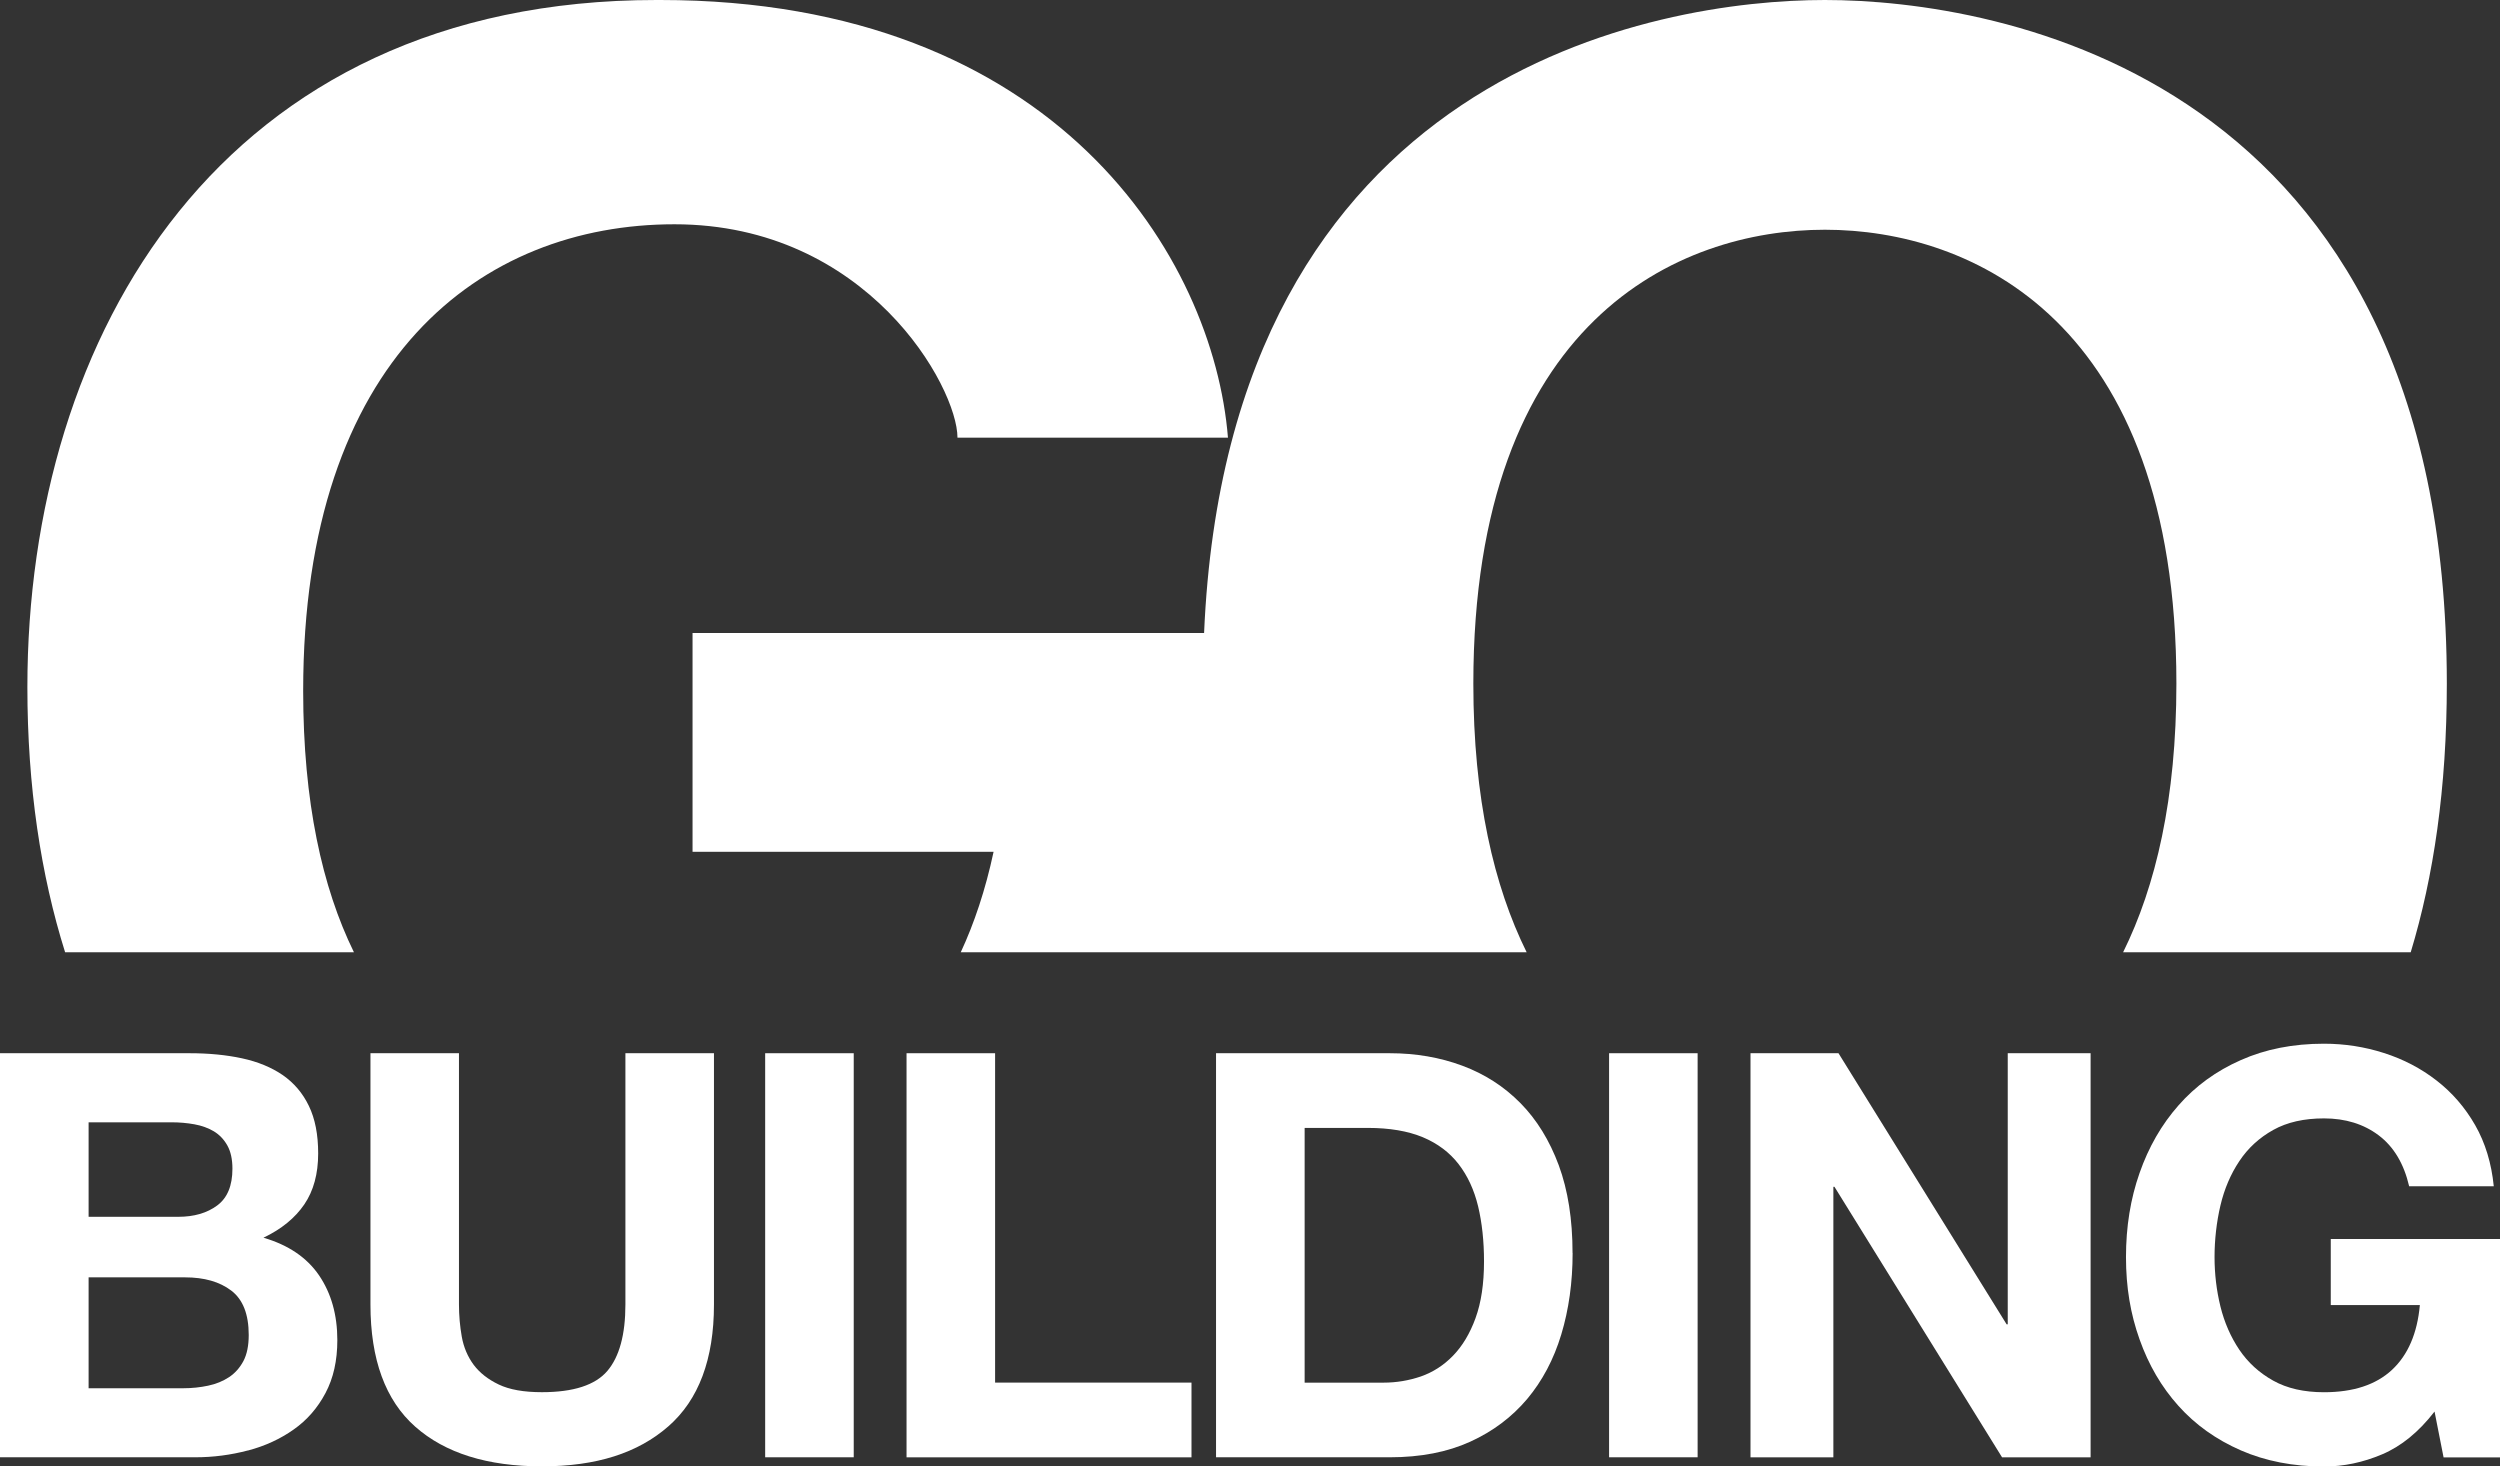 <?xml version="1.0" encoding="UTF-8"?>
<svg xmlns="http://www.w3.org/2000/svg" width="104" height="61" viewBox="0 0 104 61" fill="none">
  <rect x="0" y="0" width="104" height="61" fill="#333333" stroke="none"/>
  <g clip-path="url(#clip0_72_606)">
    <path d="M10.313 60.342C11.025 60.154 11.658 59.862 12.214 59.469C12.771 59.079 13.212 58.571 13.54 57.952C13.87 57.333 14.033 56.6 14.033 55.75C14.033 54.699 13.779 53.8 13.273 53.055C12.764 52.311 11.993 51.79 10.96 51.489C11.712 51.13 12.277 50.665 12.66 50.102C13.045 49.536 13.236 48.829 13.236 47.983C13.236 47.198 13.108 46.54 12.849 46.006C12.592 45.471 12.225 45.044 11.758 44.721C11.289 44.401 10.726 44.168 10.067 44.026C9.411 43.884 8.683 43.814 7.885 43.814H0V60.623H8.12C8.872 60.623 9.602 60.527 10.313 60.339V60.342ZM3.686 46.688H7.135C7.466 46.688 7.781 46.716 8.087 46.771C8.391 46.825 8.661 46.924 8.896 47.063C9.13 47.205 9.317 47.401 9.459 47.654C9.598 47.905 9.669 48.225 9.669 48.618C9.669 49.324 9.459 49.834 9.035 50.148C8.613 50.462 8.072 50.619 7.416 50.619H3.686V46.688ZM3.686 57.751V53.138H7.698C8.496 53.138 9.137 53.321 9.621 53.689C10.106 54.058 10.347 54.675 10.347 55.536C10.347 55.976 10.274 56.338 10.126 56.62C9.976 56.901 9.776 57.126 9.526 57.291C9.278 57.455 8.987 57.575 8.659 57.644C8.331 57.714 7.985 57.751 7.626 57.751H3.684H3.686Z" fill="white"></path>
    <path d="M15.411 43.814V54.267C15.411 56.556 16.033 58.253 17.276 59.352C18.519 60.45 20.275 61 22.544 61C24.813 61 26.532 60.446 27.8 59.339C29.067 58.233 29.701 56.543 29.701 54.267V43.814H26.017V54.267C26.017 55.521 25.765 56.443 25.265 57.032C24.763 57.62 23.857 57.915 22.544 57.915C21.792 57.915 21.195 57.81 20.749 57.596C20.304 57.385 19.956 57.11 19.704 56.775C19.454 56.437 19.289 56.046 19.21 55.608C19.132 55.167 19.093 54.723 19.093 54.267V43.814H15.409H15.411Z" fill="white"></path>
    <path d="M35.515 43.814H31.831V60.623H35.515V43.814Z" fill="white"></path>
    <path d="M37.712 43.814V60.625H49.566V57.516H41.396V43.814H37.712Z" fill="white"></path>
    <path d="M65.418 52.126C65.418 50.728 65.227 49.514 64.845 48.476C64.46 47.44 63.93 46.577 63.247 45.886C62.567 45.197 61.761 44.678 60.831 44.333C59.9 43.987 58.896 43.814 57.816 43.814H50.587V60.623H57.816C59.096 60.623 60.213 60.407 61.161 59.975C62.108 59.544 62.895 58.95 63.53 58.198C64.162 57.444 64.636 56.55 64.949 55.514C65.262 54.478 65.421 53.347 65.421 52.124L65.418 52.126ZM61.383 54.832C61.148 55.477 60.835 55.998 60.444 56.399C60.055 56.801 59.607 57.086 59.107 57.261C58.607 57.431 58.09 57.518 57.557 57.518H54.273V46.921H56.901C57.807 46.921 58.57 47.052 59.19 47.309C59.807 47.569 60.304 47.942 60.678 48.428C61.054 48.914 61.324 49.499 61.489 50.181C61.652 50.864 61.735 51.629 61.735 52.477C61.735 53.404 61.617 54.188 61.383 54.83V54.832Z" fill="white"></path>
    <path d="M70.621 43.814H66.938V60.623H70.621V43.814Z" fill="white"></path>
    <path d="M83.522 55.091H83.475L76.481 43.814H72.821V60.625H76.268V49.37H76.313L83.286 60.625H86.969V43.814H83.522V55.091Z" fill="white"></path>
    <path d="M96.96 54.291H100.666C100.56 55.468 100.171 56.367 99.505 56.988C98.838 57.607 97.897 57.917 96.678 57.917C95.848 57.917 95.144 57.758 94.566 57.435C93.987 57.112 93.518 56.685 93.157 56.151C92.799 55.619 92.535 55.017 92.37 54.35C92.207 53.683 92.125 52.998 92.125 52.292C92.125 51.585 92.207 50.84 92.37 50.148C92.533 49.457 92.796 48.842 93.157 48.302C93.518 47.759 93.987 47.329 94.566 47.006C95.144 46.684 95.848 46.525 96.678 46.525C97.569 46.525 98.33 46.76 98.954 47.231C99.579 47.702 100.001 48.406 100.221 49.35H103.741C103.646 48.393 103.389 47.545 102.968 46.808C102.546 46.069 102.007 45.45 101.359 44.948C100.71 44.444 99.984 44.065 99.175 43.806C98.371 43.548 97.539 43.418 96.678 43.418C95.396 43.418 94.242 43.644 93.218 44.1C92.192 44.553 91.329 45.181 90.625 45.984C89.919 46.784 89.382 47.722 89.006 48.797C88.628 49.871 88.441 51.036 88.441 52.294C88.441 53.552 88.628 54.66 89.006 55.719C89.382 56.779 89.919 57.701 90.625 58.486C91.329 59.271 92.192 59.886 93.218 60.335C94.242 60.782 95.396 61.007 96.678 61.007C97.493 61.007 98.297 60.839 99.095 60.501C99.895 60.163 100.62 59.57 101.277 58.721L101.653 60.629H104V51.542H96.96V54.295V54.291Z" fill="white"></path>
    <path d="M39.834 18.206H51.083C50.483 10.76 43.959 0 27.461 0H27.311C9.239 0 1.139 13.917 1.139 28.587C1.139 32.718 1.697 36.392 2.708 39.613H14.723C13.403 36.916 12.612 33.364 12.612 28.739C12.612 14.896 20.036 9.33 28.058 9.33C36.08 9.33 39.831 16.102 39.831 18.208L39.834 18.206Z" fill="white"></path>
    <path d="M75.914 0C68.994 0 51.1 2.915 50.09 26.332H28.81V35.435H41.333C40.992 37.031 40.525 38.414 39.968 39.613H63.508C62.148 36.863 61.291 33.218 61.291 28.439C61.291 13.318 69.841 9.557 75.916 9.557C81.99 9.557 90.538 13.318 90.538 28.439C90.538 33.22 89.682 36.863 88.322 39.613H100.286C101.236 36.477 101.788 32.786 101.788 28.439C101.785 3.085 83.038 0 75.914 0Z" fill="white"></path>
  </g>
  <defs>
    <clipPath id="clip0_72_606">
      <rect width="104" height="61" fill="white"></rect>
    </clipPath>
  </defs>
</svg>
